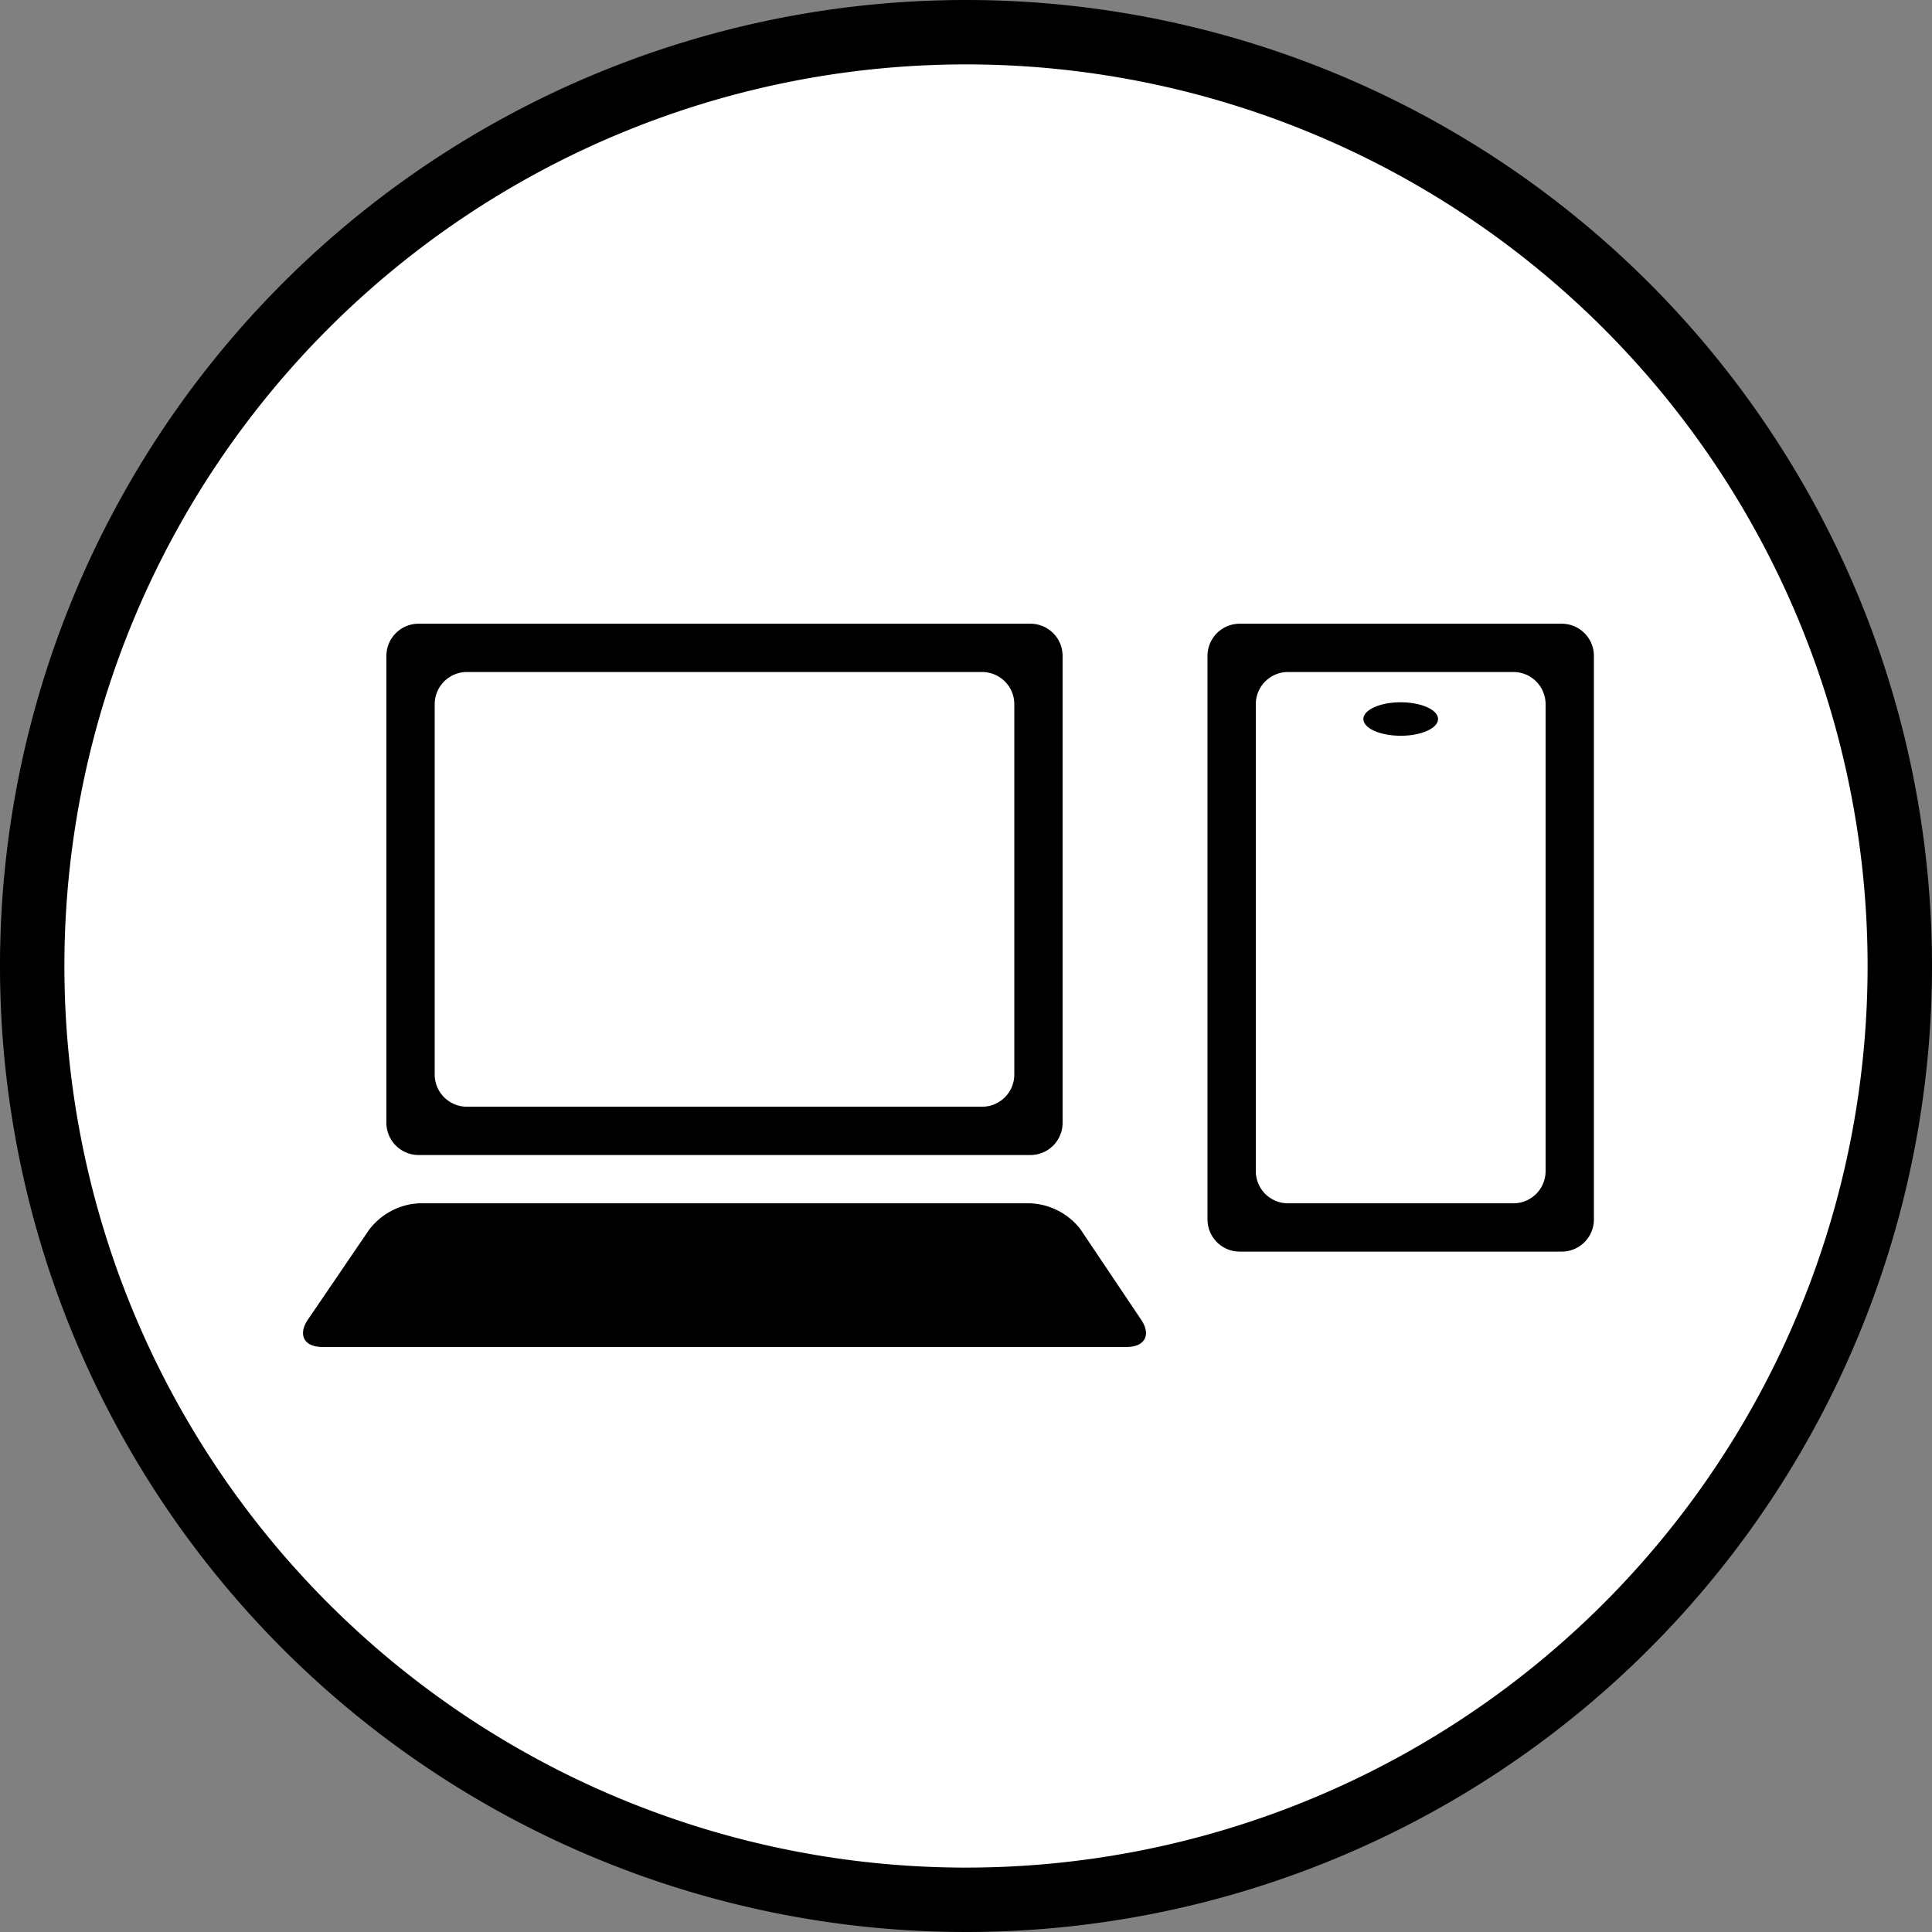 <svg xmlns="http://www.w3.org/2000/svg" width="60" height="60" viewBox="0 0 60 60"><rect x="0" y="0" width="60" height="60" fill="#808080" stroke="none"/><defs><style>.cls-1{fill:#fff;}</style></defs><title>ico_pcsp</title><g id="レイヤー_2" data-name="レイヤー 2"><g id="レイヤー_1-2" data-name="レイヤー 1"><circle class="cls-1" cx="30" cy="30" r="29"/><path d="M30,2A28,28,0,1,1,2,30,28,28,0,0,1,30,2m0-2A30,30,0,1,0,60,30,30,30,0,0,0,30,0Z"/><path d="M13,19.37a1,1,0,0,0-1,1v14.5a1,1,0,0,0,1,1H32a1,1,0,0,0,1-1V20.37a1,1,0,0,0-1-1Zm18.5,14a1,1,0,0,1-1,1h-16a1,1,0,0,1-1-1V21.87a1,1,0,0,1,1-1h16a1,1,0,0,1,1,1Z"/><path d="M38.5,19.37a1,1,0,0,0-1,1v17.5a1,1,0,0,0,1,1h10a1,1,0,0,0,1-1V20.37a1,1,0,0,0-1-1Zm9.5,17a1,1,0,0,1-1,1H40a1,1,0,0,1-1-1V21.87a1,1,0,0,1,1-1h7a1,1,0,0,1,1,1Z"/><ellipse cx="43.5" cy="22.33" rx="1.16" ry="0.52"/><path d="M13,37.37a2.08,2.08,0,0,0-1.55.84L9.55,41c-.3.46-.1.83.45.83H35c.55,0,.75-.37.45-.83l-1.9-2.83A2.08,2.08,0,0,0,32,37.37Z"/></g></g></svg>